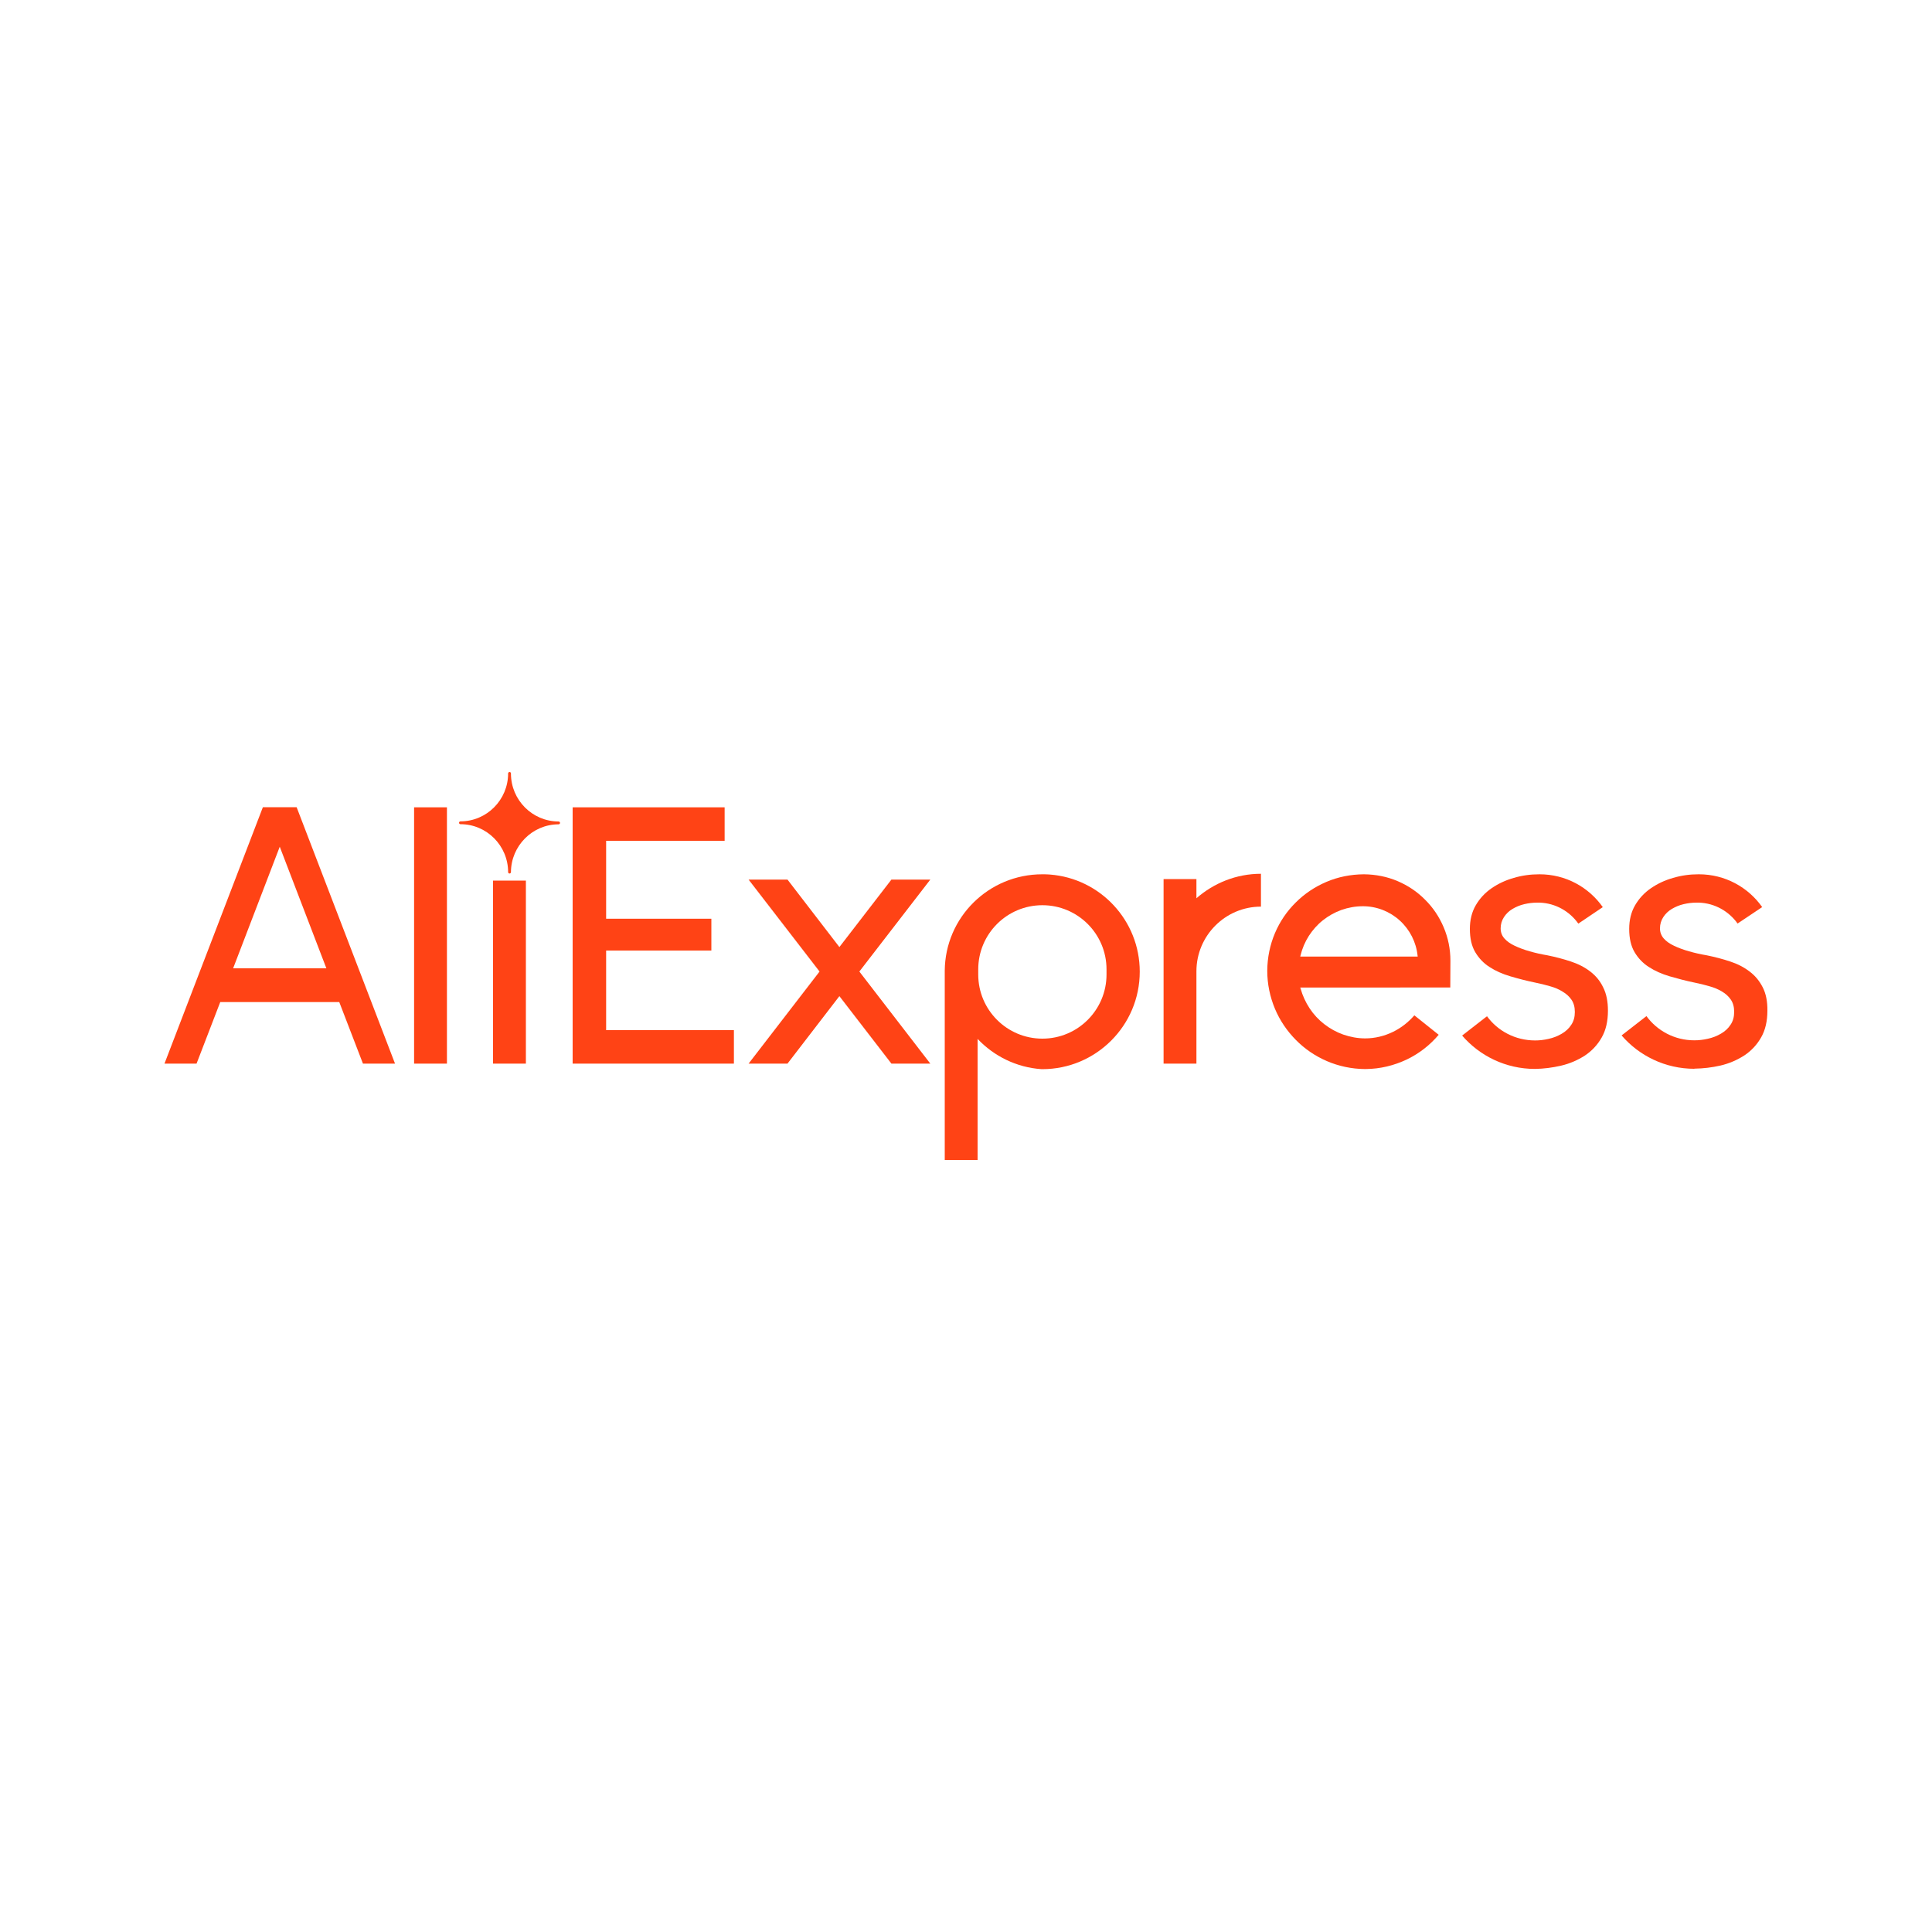 <?xml version="1.0" encoding="UTF-8"?> <!-- Generator: Adobe Illustrator 25.2.1, SVG Export Plug-In . SVG Version: 6.00 Build 0) --> <svg xmlns="http://www.w3.org/2000/svg" xmlns:xlink="http://www.w3.org/1999/xlink" id="Слой_1" x="0px" y="0px" viewBox="0 0 1500 1500" style="enable-background:new 0 0 1500 1500;" xml:space="preserve"> <style type="text/css"> .st0{fill:#FF4315;} </style> <g> <g> <g> <path class="st0" d="M1085.1,684.1c-8.2-3.5-17-5.2-26-5.3h-0.4c-10,0.1-19.8,2-28.9,5.9c-8.9,3.8-16.9,9.1-23.8,16 c-6.9,6.8-12.3,14.8-16.1,23.7c-3.9,9.2-5.9,19-6,29.1v0v0c0,0,0,0,0,0c0,0,0,0.1,0,0.1v0l0,0.2c0,10.2,2.1,20.2,6,29.5 c3.8,9,9.3,17.1,16.2,24.1c6.9,7,15,12.5,24,16.4c9.3,4,19.2,6.1,29.4,6.2l0.3,0h0.1l0.2,0l0.1,0h0l0.1,0 c11.3-0.1,22-2.7,32.1-7.5c9.5-4.6,17.7-11,24.6-19.1l-18.9-15.1c-4.7,5.4-10.2,9.7-16.5,12.8c-6.8,3.3-14.1,5.1-21.7,5.1h0 c-5.9,0-11.6-1.1-17.1-3c-5.3-1.9-10.2-4.6-14.7-8.1c-4.4-3.4-8.2-7.5-11.3-12.2c-3.1-4.7-5.5-9.9-7-15.3l-0.3-0.9H1126l0.1-20.8 c0-9.1-1.8-17.9-5.3-26.1c-3.4-8-8.2-15.2-14.4-21.3C1100.3,692.3,1093.1,687.5,1085.1,684.1 M1009.5,742.8l0.2-0.9 c1.3-5.4,3.5-10.6,6.5-15.3c3-4.6,6.6-8.7,10.9-12.1c4.3-3.4,9.1-6.1,14.3-8c5.4-1.9,11-2.9,16.8-2.9c10.6,0,20.8,4,28.6,11.1 c7.8,7.1,12.7,16.8,13.8,27.2l0.1,0.8H1009.5z"></path> </g> <g> <path class="st0" d="M809.2,678.8c-41.6,0-75.4,33.4-75.7,74.9v146.9h25.5v-94c12.7,13.4,30.2,22.2,49.7,23.5c0.2,0,0.4,0,0.5,0 c41.8,0,75.7-33.9,75.7-75.7c0-39.8-30.7-72.4-69.7-75.4c-0.2,0-1.4-0.1-1.6-0.1C812.2,678.8,810.7,678.8,809.2,678.8 M859.1,756.6c0,27.5-22.3,49.8-49.8,49.8c-27.5,0-49.8-22.3-49.8-49.8c0-0.7,0-1.3,0-2c0-0.6,0-1.3,0-2 c0-27.5,22.3-49.8,49.8-49.8c27.5,0,49.8,22.3,49.8,49.8c0,0.7,0,1.3,0,2C859.1,755.3,859.1,755.9,859.1,756.6"></path> </g> <g> <polygon class="st0" points="470.6,799.8 470.6,738 552.3,738 552.3,713.3 470.6,713.3 470.6,652.8 562.6,652.8 562.6,626.8 444.6,626.8 444.6,825.8 569.8,825.8 569.8,799.8 "></polygon> </g> <g> <polygon class="st0" points="722.3,682.9 692.1,682.9 651.7,735.3 611.4,682.9 581.2,682.9 636.3,754.3 581.2,825.8 611.4,825.8 651.7,773.4 692.1,825.8 722.3,825.8 667.2,754.3 "></polygon> </g> <g> <path class="st0" d="M1234.7,754.3c-4.3-3.3-9.3-5.9-15.1-7.8c-5.7-1.9-11.8-3.5-18.2-4.8c-4.7-0.8-9.3-1.8-13.7-3.1 c-4.4-1.2-8.3-2.7-11.7-4.3c-3.4-1.6-6.1-3.5-8-5.7c-1.9-2.1-2.9-4.8-2.9-7.8c0-3.3,0.9-6.2,2.6-8.8c1.7-2.6,3.9-4.7,6.6-6.3 c2.7-1.6,5.7-2.9,9.1-3.7c3.4-0.8,6.7-1.2,10-1.2c0.6,0,1.3,0,1.9,0c12.4,0.4,23.4,6.8,30.1,16.3l19-12.8 c-10.9-15.5-28.8-25.5-49.1-25.5c-7.1,0-13.6,0.9-20,2.8c-6.4,1.8-12.1,4.5-17.2,8c-5.1,3.5-9.2,7.9-12.3,13.2 c-3.1,5.3-4.6,11.5-4.6,18.4c0,7.4,1.4,13.4,4.2,18.1c2.8,4.7,6.5,8.6,11.1,11.5c4.6,3,10,5.4,16.1,7.2 c6.1,1.8,12.6,3.5,19.4,4.9c3.9,0.8,7.7,1.7,11.4,2.8c3.7,1,7,2.4,9.8,4.2c2.9,1.7,5.2,3.8,6.9,6.3c1.7,2.5,2.6,5.6,2.6,9.5 c0,3.9-0.9,7.2-2.8,10c-1.8,2.8-4.3,5.1-7.4,6.9c-3.1,1.8-6.5,3.2-10.3,4c-3.5,0.8-6.9,1.2-10.3,1.2c-15.5,0-29.1-7.4-37.4-18.8 l-19.3,15c13.6,15.8,33.9,25.9,56.5,25.9c7-0.1,13.6-1,20.2-2.5c6.9-1.6,13-4.3,18.5-7.8c5.4-3.6,9.8-8.2,13.1-14 c3.3-5.7,4.9-12.7,4.9-20.9c0-7.2-1.2-13.2-3.7-18.1C1242.4,761.7,1239,757.6,1234.7,754.3"></path> </g> <g> <path class="st0" d="M1368.6,766.6c-2.5-4.9-5.8-9-10.2-12.3c-4.3-3.3-9.3-5.9-15.1-7.8c-5.7-1.9-11.8-3.5-18.2-4.8 c-4.7-0.8-9.3-1.8-13.7-3.1c-4.4-1.2-8.3-2.7-11.7-4.3c-3.4-1.6-6.1-3.5-8-5.7c-1.9-2.2-2.9-4.8-2.9-7.8c0-3.3,0.9-6.2,2.6-8.8 c1.7-2.6,3.9-4.7,6.6-6.3c2.7-1.6,5.7-2.9,9.1-3.7c3.4-0.8,6.7-1.2,10-1.2c0.6,0,1.3,0,1.9,0c12.4,0.4,23.4,6.8,30.1,16.3l0-0.1 l19-12.7l-0.1-0.1l0.1,0c-10.9-15.4-28.8-25.4-49.1-25.4h-0.3c-6.8,0-13.3,0.9-19.7,2.8c-6.4,1.8-12.1,4.5-17.2,8 c-5.1,3.5-9.2,7.9-12.3,13.2c-3.1,5.3-4.6,11.5-4.6,18.4c0,7.4,1.4,13.4,4.2,18.1c2.8,4.7,6.5,8.6,11.1,11.5 c4.6,3,10,5.4,16.1,7.2c6.2,1.8,12.6,3.5,19.4,4.9c3.9,0.8,7.7,1.7,11.4,2.8c3.7,1,7,2.4,9.8,4.1c2.9,1.7,5.2,3.8,6.9,6.3 c1.7,2.5,2.6,5.6,2.6,9.5c0,3.9-0.9,7.2-2.8,10c-1.8,2.8-4.3,5.1-7.4,6.9c-3.1,1.8-6.5,3.2-10.3,4c-3.5,0.8-6.9,1.2-10.3,1.2l0,0 h-0.2l0,0l0,0c-15.2,0-28.8-7.4-37.1-18.8l-19.3,15c13.6,15.8,33.9,25.9,56.5,25.9v-0.1c7-0.1,13.6-0.9,20.2-2.4 c6.9-1.6,13-4.3,18.5-7.8c5.4-3.6,9.8-8.2,13.1-14c3.3-5.7,4.9-12.7,4.9-20.9C1372.3,777.6,1371.1,771.5,1368.6,766.6"></path> </g> <g> <path class="st0" d="M928.9,682.5h-25.5v68.2c0,1.1,0,2.2,0,3.3c0,0,0,71.8,0,71.8h25.5v-71.7c0-27.7,22.5-50.2,50.1-50.2v-25.5 c-19.1,0-36.6,7.2-50.1,19V682.5z"></path> </g> <g> <rect x="321.5" y="626.8" class="st0" width="25.5" height="199"></rect> </g> <g> <path class="st0" d="M230.3,626.7h-26.2l-76.4,199.1h24.9L171,778h92.4l18.4,47.8h24.9L230.3,626.7z M181,751.8l36.2-94.4 l36.2,94.4H181z"></path> </g> <g> <rect x="382.8" y="683.7" class="st0" width="25.5" height="142.1"></rect> </g> <g> <path class="st0" d="M395.6,599.4c-0.6,0-1.1,0.5-1.1,1.1c0,20.5-16.6,37.2-37,37.2c-0.6,0-1.1,0.5-1.1,1.1 c0,0.6,0.5,1.1,1.1,1.1c20.4,0,37,16.7,37,37.2c0,0.6,0.5,1.1,1.1,1.1h0c0.6,0,1.1-0.5,1.1-1.1c0.1-20.4,16.7-37.1,37-37.1 c0.6,0,1.1-0.5,1.1-1.1c0-0.6-0.5-1.1-1.1-1.1c-20.4,0-37-16.7-37-37.2v-0.1c0-0.3-0.1-0.6-0.3-0.8 C396.1,599.5,395.9,599.4,395.6,599.4"></path> </g> </g> </g> </svg> 